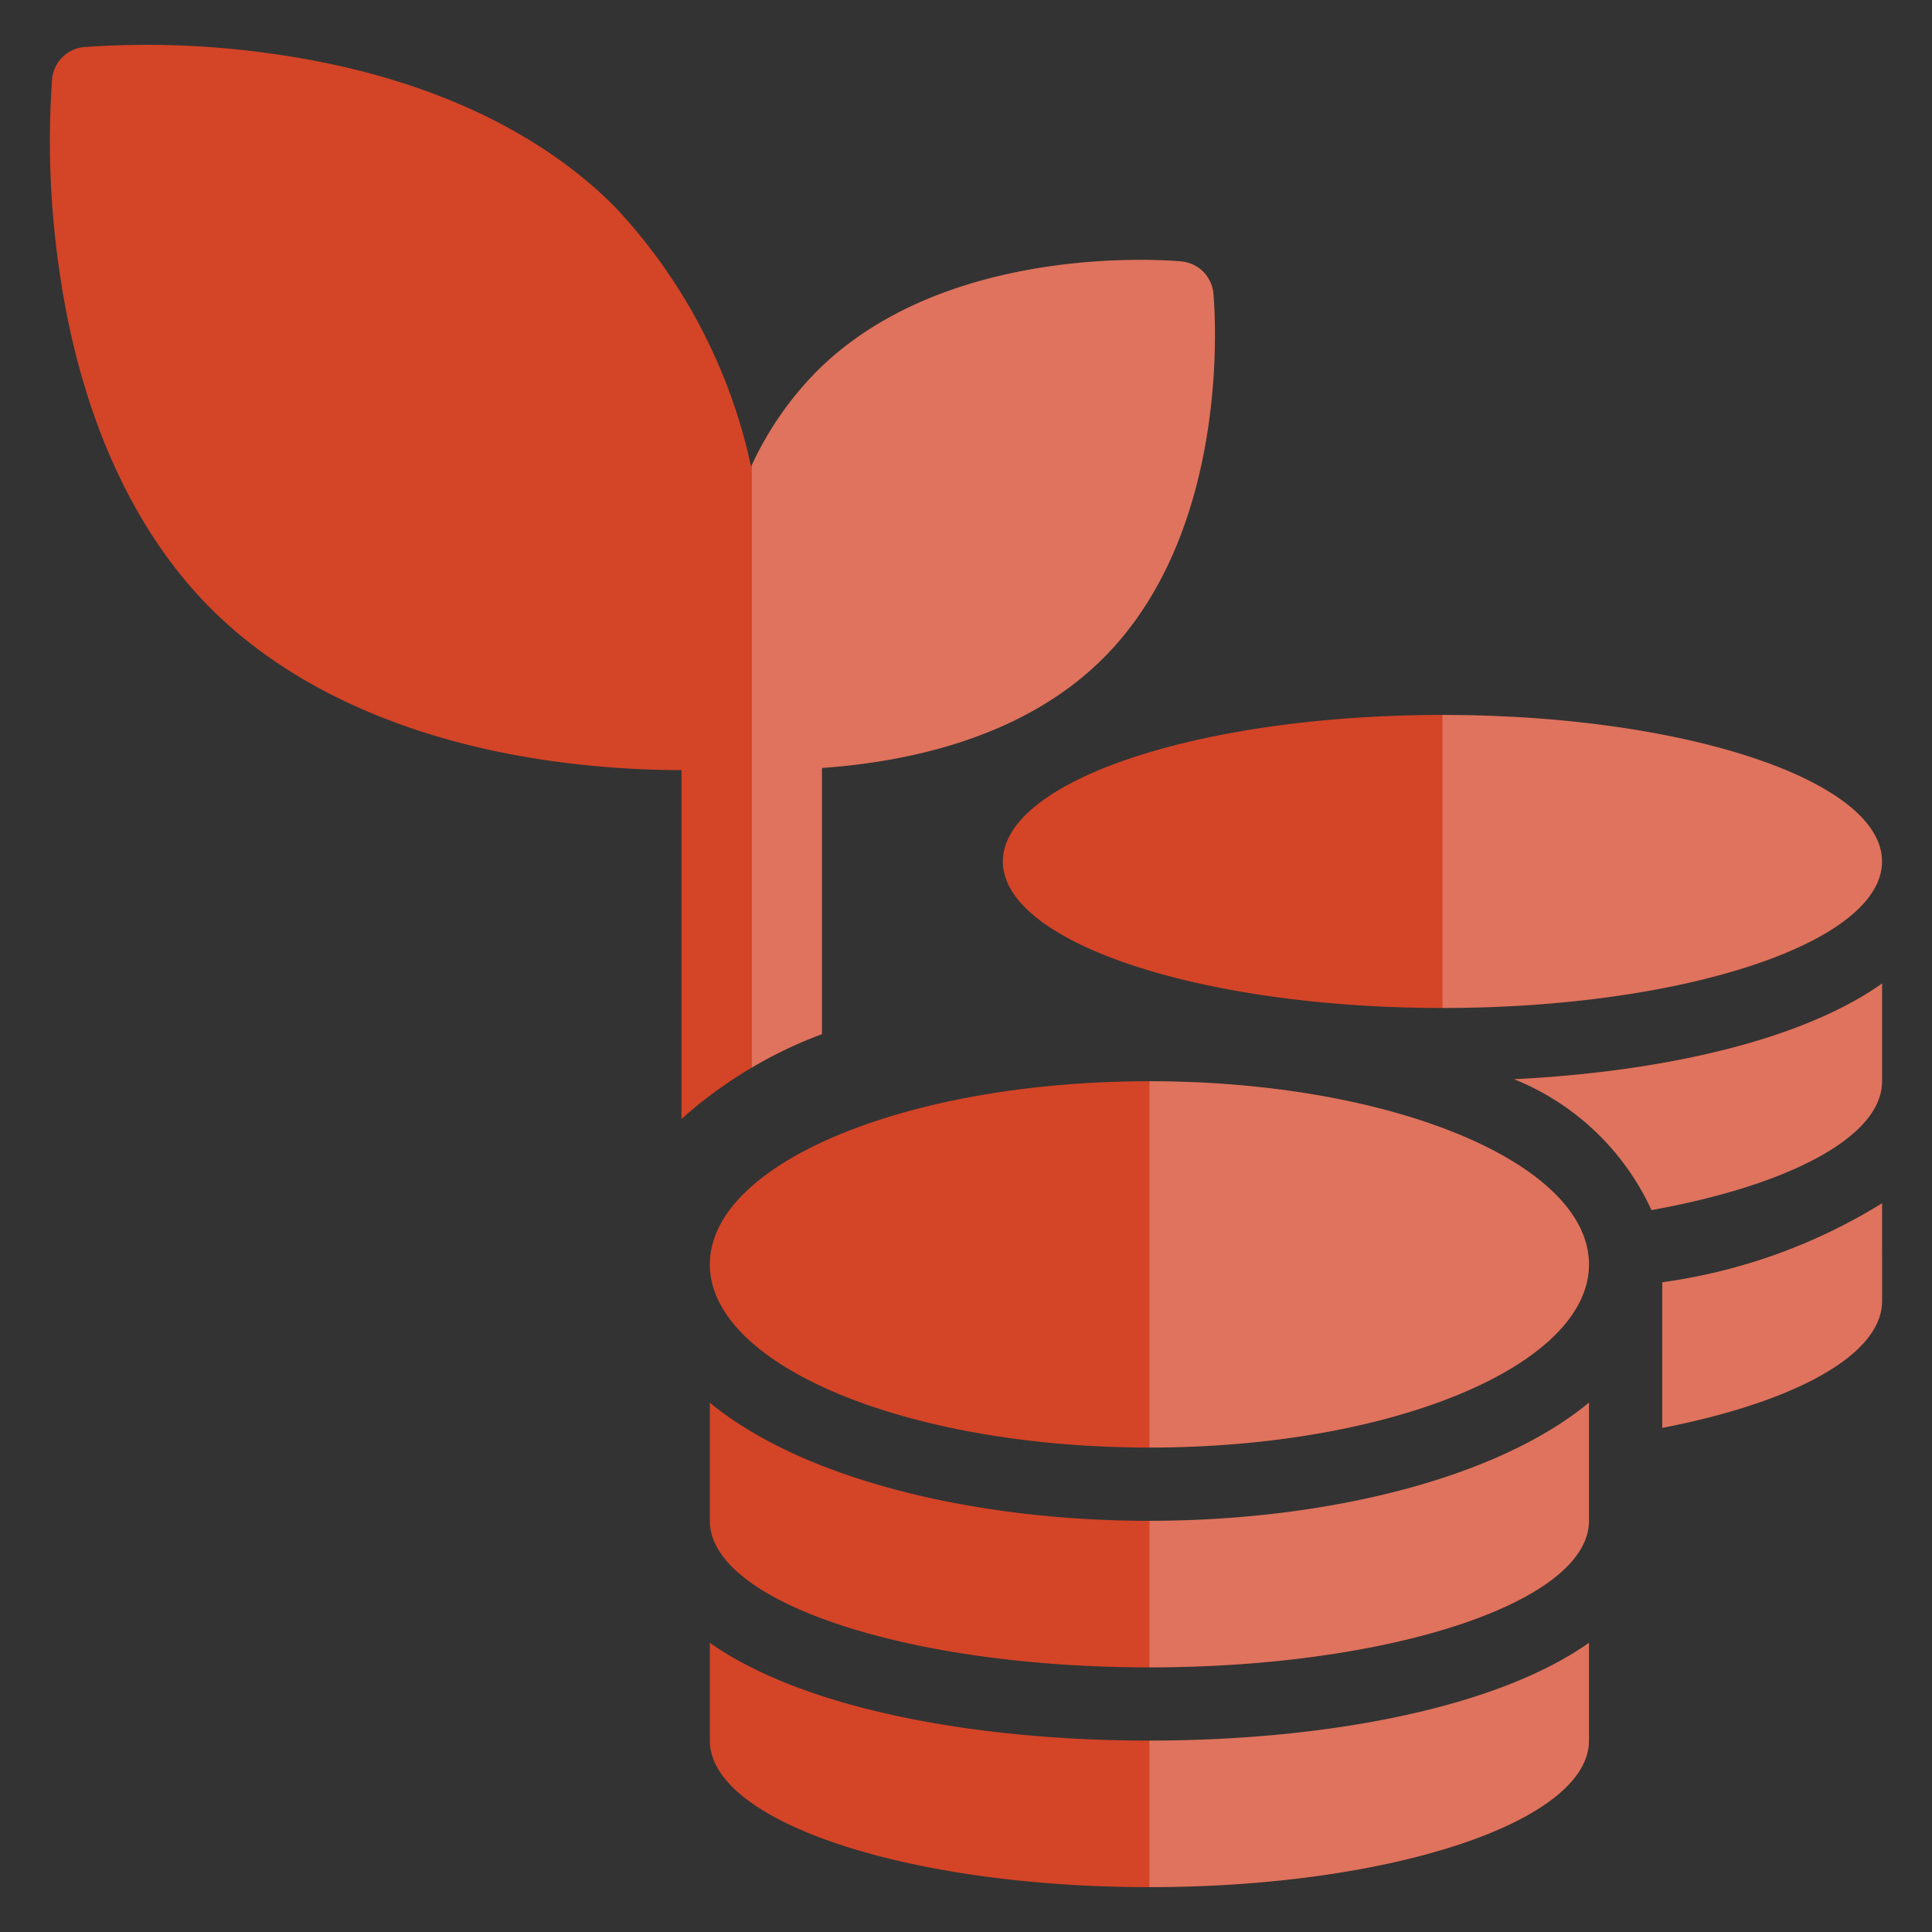 <svg xmlns="http://www.w3.org/2000/svg" width="60" height="60" viewBox="0 0 60 60"><rect x="0" y="0" width="60" height="60" fill="#333333" stroke="none"/><rect width="60" height="60" fill="#fff" opacity="0"/><g transform="translate(1.55 1.393)"><g transform="translate(20.495 20.81)"><path d="M94.062,123.551v3.036c0,2.51,6.115,4.551,13.651,4.551s13.651-2.041,13.651-4.551v-3.036c-2.936,2.069-8.3,3.036-13.651,3.036S97,125.62,94.062,123.551Zm22.752-19.716c7.537,0,13.651-2.041,13.651-4.551s-6.115-4.55-13.651-4.55-13.652,2.041-13.652,4.55S109.278,103.835,116.814,103.835ZM94.062,116.093v3.669c0,2.51,6.115,4.551,13.651,4.551s13.651-2.041,13.651-4.551v-3.669c-2.936,2.417-8.312,3.669-13.651,3.669S97,118.51,94.062,116.093Zm29.578.782c4.074-.789,6.826-2.254,6.826-3.939V109.9a17.46,17.46,0,0,1-6.826,2.453ZM107.713,106.11c-7.537,0-13.651,2.546-13.651,5.688s6.115,5.688,13.651,5.688,13.651-2.546,13.651-5.688S115.25,106.11,107.713,106.11Zm15.593,4c4.266-.768,7.16-2.275,7.16-4v-3.036c-2.524,1.785-6.861,2.745-11.426,2.972A7.963,7.963,0,0,1,123.306,110.113Z" transform="translate(-94.062 -94.734)" fill="#d44427"/><path d="M152.308,225.274c7.537,0,13.651-2.041,13.651-4.551v-3.036c-2.936,2.069-8.3,3.036-13.651,3.036Z" transform="translate(-138.657 -188.871)" fill="#fff" opacity="0.25"/><path d="M152.308,194.084c7.537,0,13.651-2.041,13.651-4.551v-3.669c-2.936,2.417-8.312,3.669-13.651,3.669Z" transform="translate(-138.657 -164.506)" fill="#fff" opacity="0.25"/><path d="M152.308,143.272v11.376c7.537,0,13.651-2.546,13.651-5.688S159.845,143.272,152.308,143.272Z" transform="translate(-138.657 -131.896)" fill="#fff" opacity="0.25"/><path d="M204.9,137.358c4.266-.768,7.16-2.275,7.16-4v-3.036c-2.524,1.785-6.861,2.745-11.426,2.972A7.963,7.963,0,0,1,204.9,137.358Z" transform="translate(-175.656 -121.979)" fill="#fff" opacity="0.25"/><path d="M220.262,166.417c4.074-.789,6.826-2.254,6.826-3.939v-3.036a17.46,17.46,0,0,1-6.826,2.453Z" transform="translate(-190.684 -144.276)" fill="#fff" opacity="0.25"/><path d="M191.139,103.835c7.537,0,13.651-2.041,13.651-4.551s-6.115-4.55-13.651-4.55Z" transform="translate(-168.387 -94.734)" fill="#fff" opacity="0.25"/></g><path d="M42.748,13.662a1.1,1.1,0,0,0-.993-.993c-.295-.028-7.268-.643-11.329,3.417a10.347,10.347,0,0,0-2.035,2.955,16.98,16.98,0,0,0-4.251-8.089c-2.451-2.451-6.083-4.081-10.5-4.715a27.588,27.588,0,0,0-5.959-.226A1.1,1.1,0,0,0,6.683,7a27.605,27.605,0,0,0,.226,5.959c.634,4.421,2.265,8.054,4.715,10.5s6.083,4.081,10.5,4.715a29.442,29.442,0,0,0,4.105.293V39.3a13.8,13.8,0,0,1,4.36-2.633V28.4c2.472-.176,6.181-.854,8.737-3.41C43.391,20.93,42.776,13.957,42.748,13.662Z" transform="translate(-6.615 -5.943)" fill="#d44427"/><path d="M113.955,35.475a1.1,1.1,0,0,0-.993-.993c-.295-.028-7.268-.643-11.329,3.417a10.32,10.32,0,0,0-2.012,2.908V59.519a12.836,12.836,0,0,1,2.18-1.039V50.213c2.472-.176,6.181-.854,8.737-3.41C114.6,42.743,113.983,35.77,113.955,35.475Z" transform="translate(-77.823 -27.756)" fill="#fff" opacity="0.25"/></g></svg>